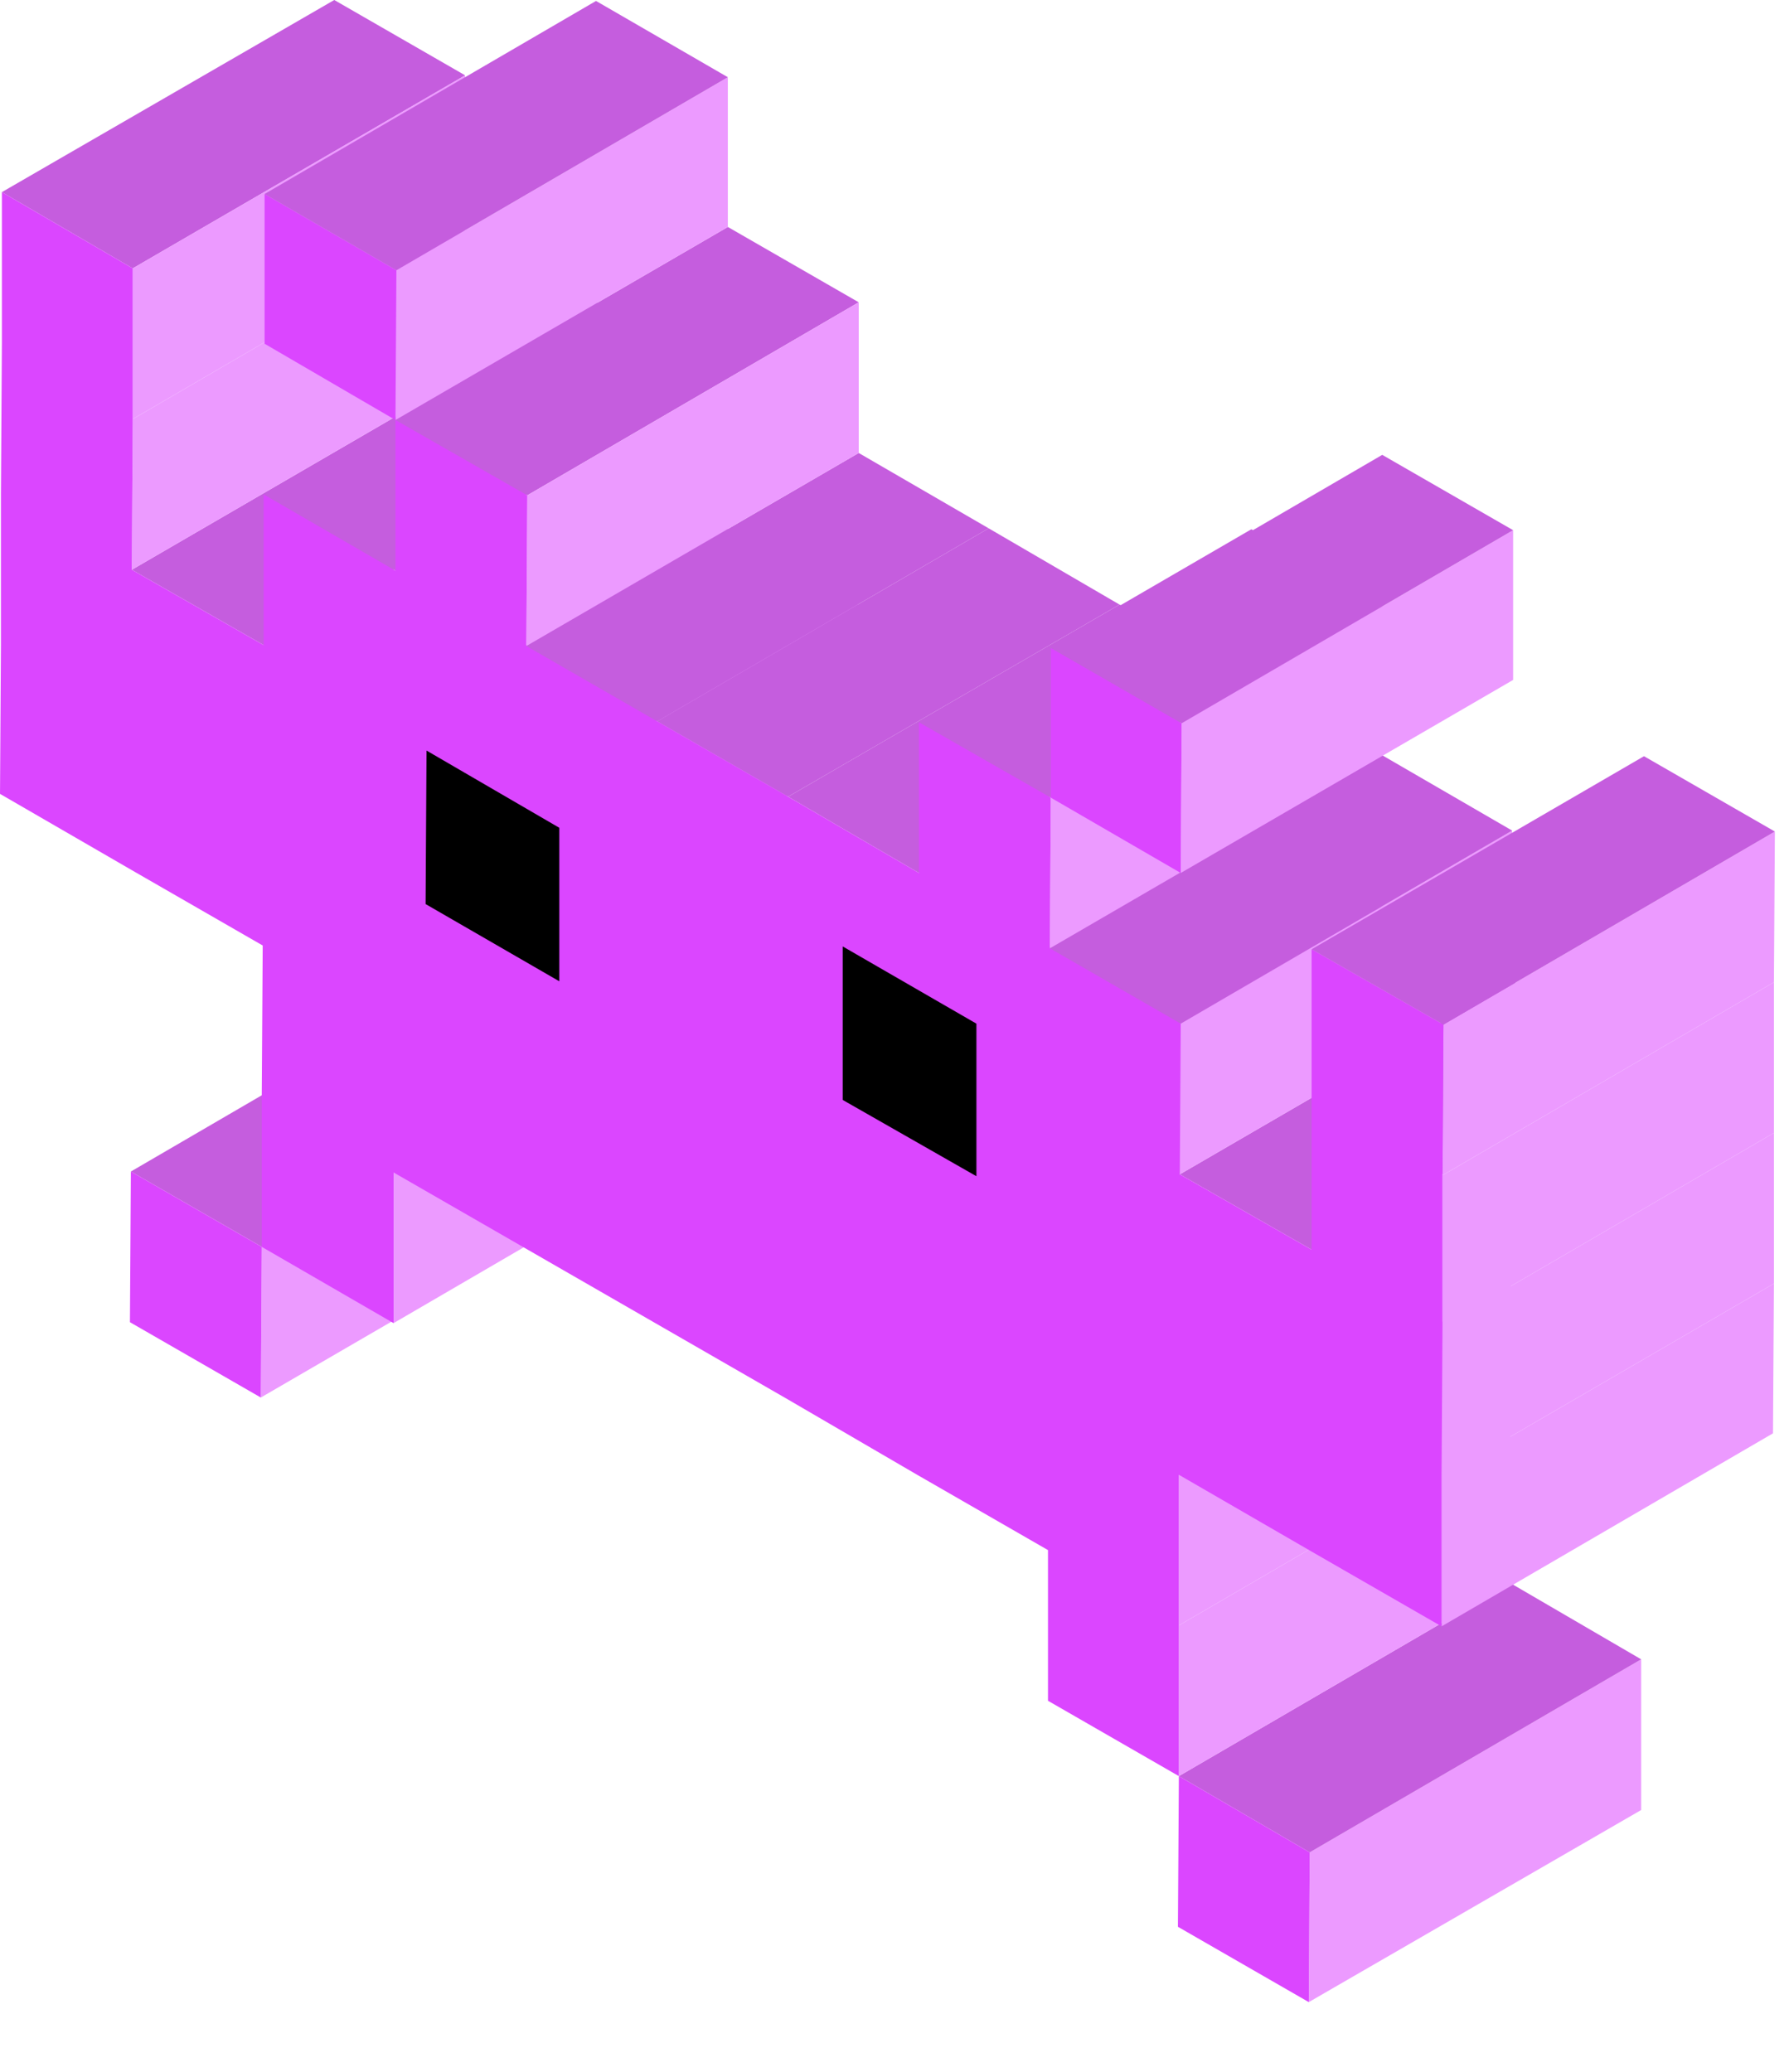 <?xml version="1.0" encoding="UTF-8"?> <svg xmlns="http://www.w3.org/2000/svg" width="19" height="22" viewBox="0 0 19 22" fill="none"> <path d="M2.77 14.84L6.3 12.79V11.19L2.78 13.24L2.77 14.84Z" fill="#EC9AFF"></path> <path d="M2.78 13.24L6.3 11.19L4.91 10.39L1.39 12.44L2.78 13.24Z" fill="#C55DDE"></path> <path d="M1.39 12.44L1.38 14.04L2.77 14.84L2.78 13.24L1.39 12.44Z" fill="#DB46FF"></path> <path d="M13.9 21.26L17.43 19.22V17.62L13.91 19.67L13.9 21.26Z" fill="#EC9AFF"></path> <path d="M13.91 19.67L17.43 17.62L16.04 16.81L12.52 18.86L13.91 19.67Z" fill="#C55DDE"></path> <path d="M12.52 18.86L12.51 20.46L13.9 21.26L13.91 19.67L12.52 18.86Z" fill="#DB46FF"></path> <path d="M4.18 14.05L7.7 12L7.71 10.4L4.18 12.45V14.05Z" fill="#EC9AFF"></path> <path d="M2.8 6.85L6.32 4.8L4.93 4L1.4 6.05L2.8 6.85Z" fill="#C55DDE"></path> <path d="M1.4 6.05L4.93 4V2.4L1.41 4.45L1.4 6.05Z" fill="#EC9AFF"></path> <path d="M1.41 2.85L4.94 0.8L3.55 0L0.02 2.04L1.41 2.85Z" fill="#C55DDE"></path> <path d="M1.41 4.45L4.93 2.4L4.94 0.8L1.41 2.85V4.45Z" fill="#EC9AFF"></path> <path d="M5.59 8.46L9.11 6.41L7.72 5.61L4.2 7.66L5.59 8.46Z" fill="#C55DDE"></path> <path d="M5.58 10.06L9.11 8.01V6.41L5.59 8.46L5.58 10.06Z" fill="#EC9AFF"></path> <path d="M4.19 9.26L5.58 10.06L5.59 8.46L4.2 7.66L4.19 9.26Z" fill="#DB46FF"></path> <path d="M4.2 6.06L7.72 4.01L6.32 3.2L2.8 5.25L4.2 6.06Z" fill="#C55DDE"></path> <path d="M12.52 18.86L16.04 16.81V15.21L12.52 17.26V18.86Z" fill="#EC9AFF"></path> <path d="M6.98 7.66L10.5 5.61L9.12 4.81L5.59 6.86L6.98 7.66Z" fill="#C55DDE"></path> <path d="M5.6 5.26L9.12 3.21L7.73 2.41L4.2 4.46L5.6 5.26Z" fill="#C55DDE"></path> <path d="M5.59 6.86L9.12 4.81V3.21L5.6 5.26L5.59 6.86Z" fill="#EC9AFF"></path> <path d="M4.2 4.46L7.73 2.41V0.82L4.21 2.87L4.2 4.46Z" fill="#EC9AFF"></path> <path d="M2.81 2.06V3.65L4.2 4.46L4.21 2.87L2.81 2.06Z" fill="#DB46FF"></path> <path d="M4.21 2.87L7.73 0.82L6.33 0.01L2.81 2.06L4.21 2.87Z" fill="#C55DDE"></path> <path d="M12.52 17.26L16.04 15.21L16.05 13.61L12.52 15.66V17.26Z" fill="#EC9AFF"></path> <path d="M8.37 8.46L11.89 6.42L10.5 5.61L6.98 7.66L8.37 8.46Z" fill="#C55DDE"></path> <path d="M11.14 13.27L14.67 11.22V9.62L11.15 11.67L11.14 13.27Z" fill="#EC9AFF"></path> <path d="M9.75 12.47L11.14 13.27L11.15 11.67L9.76 10.87L9.75 12.47Z" fill="#DB46FF"></path> <path d="M11.15 11.67L14.67 9.62L13.28 8.82L9.76 10.87L11.15 11.67Z" fill="#C55DDE"></path> <path d="M9.76 9.27L13.28 7.22L11.89 6.42L8.37 8.46L9.76 9.27Z" fill="#C55DDE"></path> <path d="M15.31 17.27L18.83 15.22L18.84 13.63L15.31 15.68V17.27Z" fill="#EC9AFF"></path> <path d="M13.93 13.27L17.45 11.23L16.06 10.42L12.53 12.47L13.93 13.27Z" fill="#C55DDE"></path> <path d="M12.53 12.47L16.06 10.42V8.82L12.54 10.87L12.53 12.47Z" fill="#EC9AFF"></path> <path d="M12.54 10.87L16.06 8.82L14.68 8.02L11.15 10.07L12.54 10.87Z" fill="#C55DDE"></path> <path d="M11.16 8.47L14.68 6.42L13.29 5.62L9.76 7.67L11.16 8.47Z" fill="#C55DDE"></path> <path d="M11.15 10.07L14.68 8.02V6.42L11.16 8.47L11.15 10.07Z" fill="#EC9AFF"></path> <path d="M15.31 15.68L18.84 13.63V12.03L15.32 14.08L15.31 15.68Z" fill="#EC9AFF"></path> <path d="M15.32 14.08L18.84 12.03V10.43L15.32 12.48V14.08Z" fill="#EC9AFF"></path> <path d="M11.16 6.88V8.47L12.54 9.27L12.55 7.68L11.16 6.88Z" fill="#DB46FF"></path> <path d="M12.54 9.27L16.07 7.22V5.63L12.55 7.68L12.54 9.27Z" fill="#EC9AFF"></path> <path d="M12.55 7.68L16.07 5.63L14.68 4.83L11.16 6.88L12.55 7.68Z" fill="#C55DDE"></path> <path d="M15.32 12.48L18.84 10.43L18.85 8.83L15.33 10.88L15.32 12.48Z" fill="#EC9AFF"></path> <path d="M1.41 2.85L0.02 2.04V3.64L0.01 5.24V6.84L7.82013e-05 8.43L1.4 9.24L2.79 10.04L2.78 11.64V13.24L4.18 14.05V12.45L5.57 13.25L6.96 14.05L8.35 14.85L9.74 15.66L11.13 16.46V18.06L12.52 18.86V17.26V15.66L13.92 16.47L15.31 17.27V15.68L15.32 14.08V12.48L15.33 10.88L13.93 10.08V11.68V13.27L12.53 12.47L12.54 10.87L11.15 10.07L11.16 8.47L9.76 7.67V9.27L8.37 8.46L6.98 7.66L5.59 6.86L5.6 5.26L4.2 4.46V6.06L2.8 5.25V6.85L1.4 6.05L1.41 4.45V2.85Z" fill="#DB46FF"></path> <path d="M15.33 10.88L18.85 8.83L17.46 8.03L13.93 10.08L15.33 10.88Z" fill="#C55DDE"></path> <path d="M8.95 10.05V11.68L10.37 12.49V10.87L8.95 10.05Z" fill="black"></path> <path d="M4.53 7.97L4.52 9.6L5.94 10.42V8.79L4.53 7.97Z" fill="black"></path> </svg> 